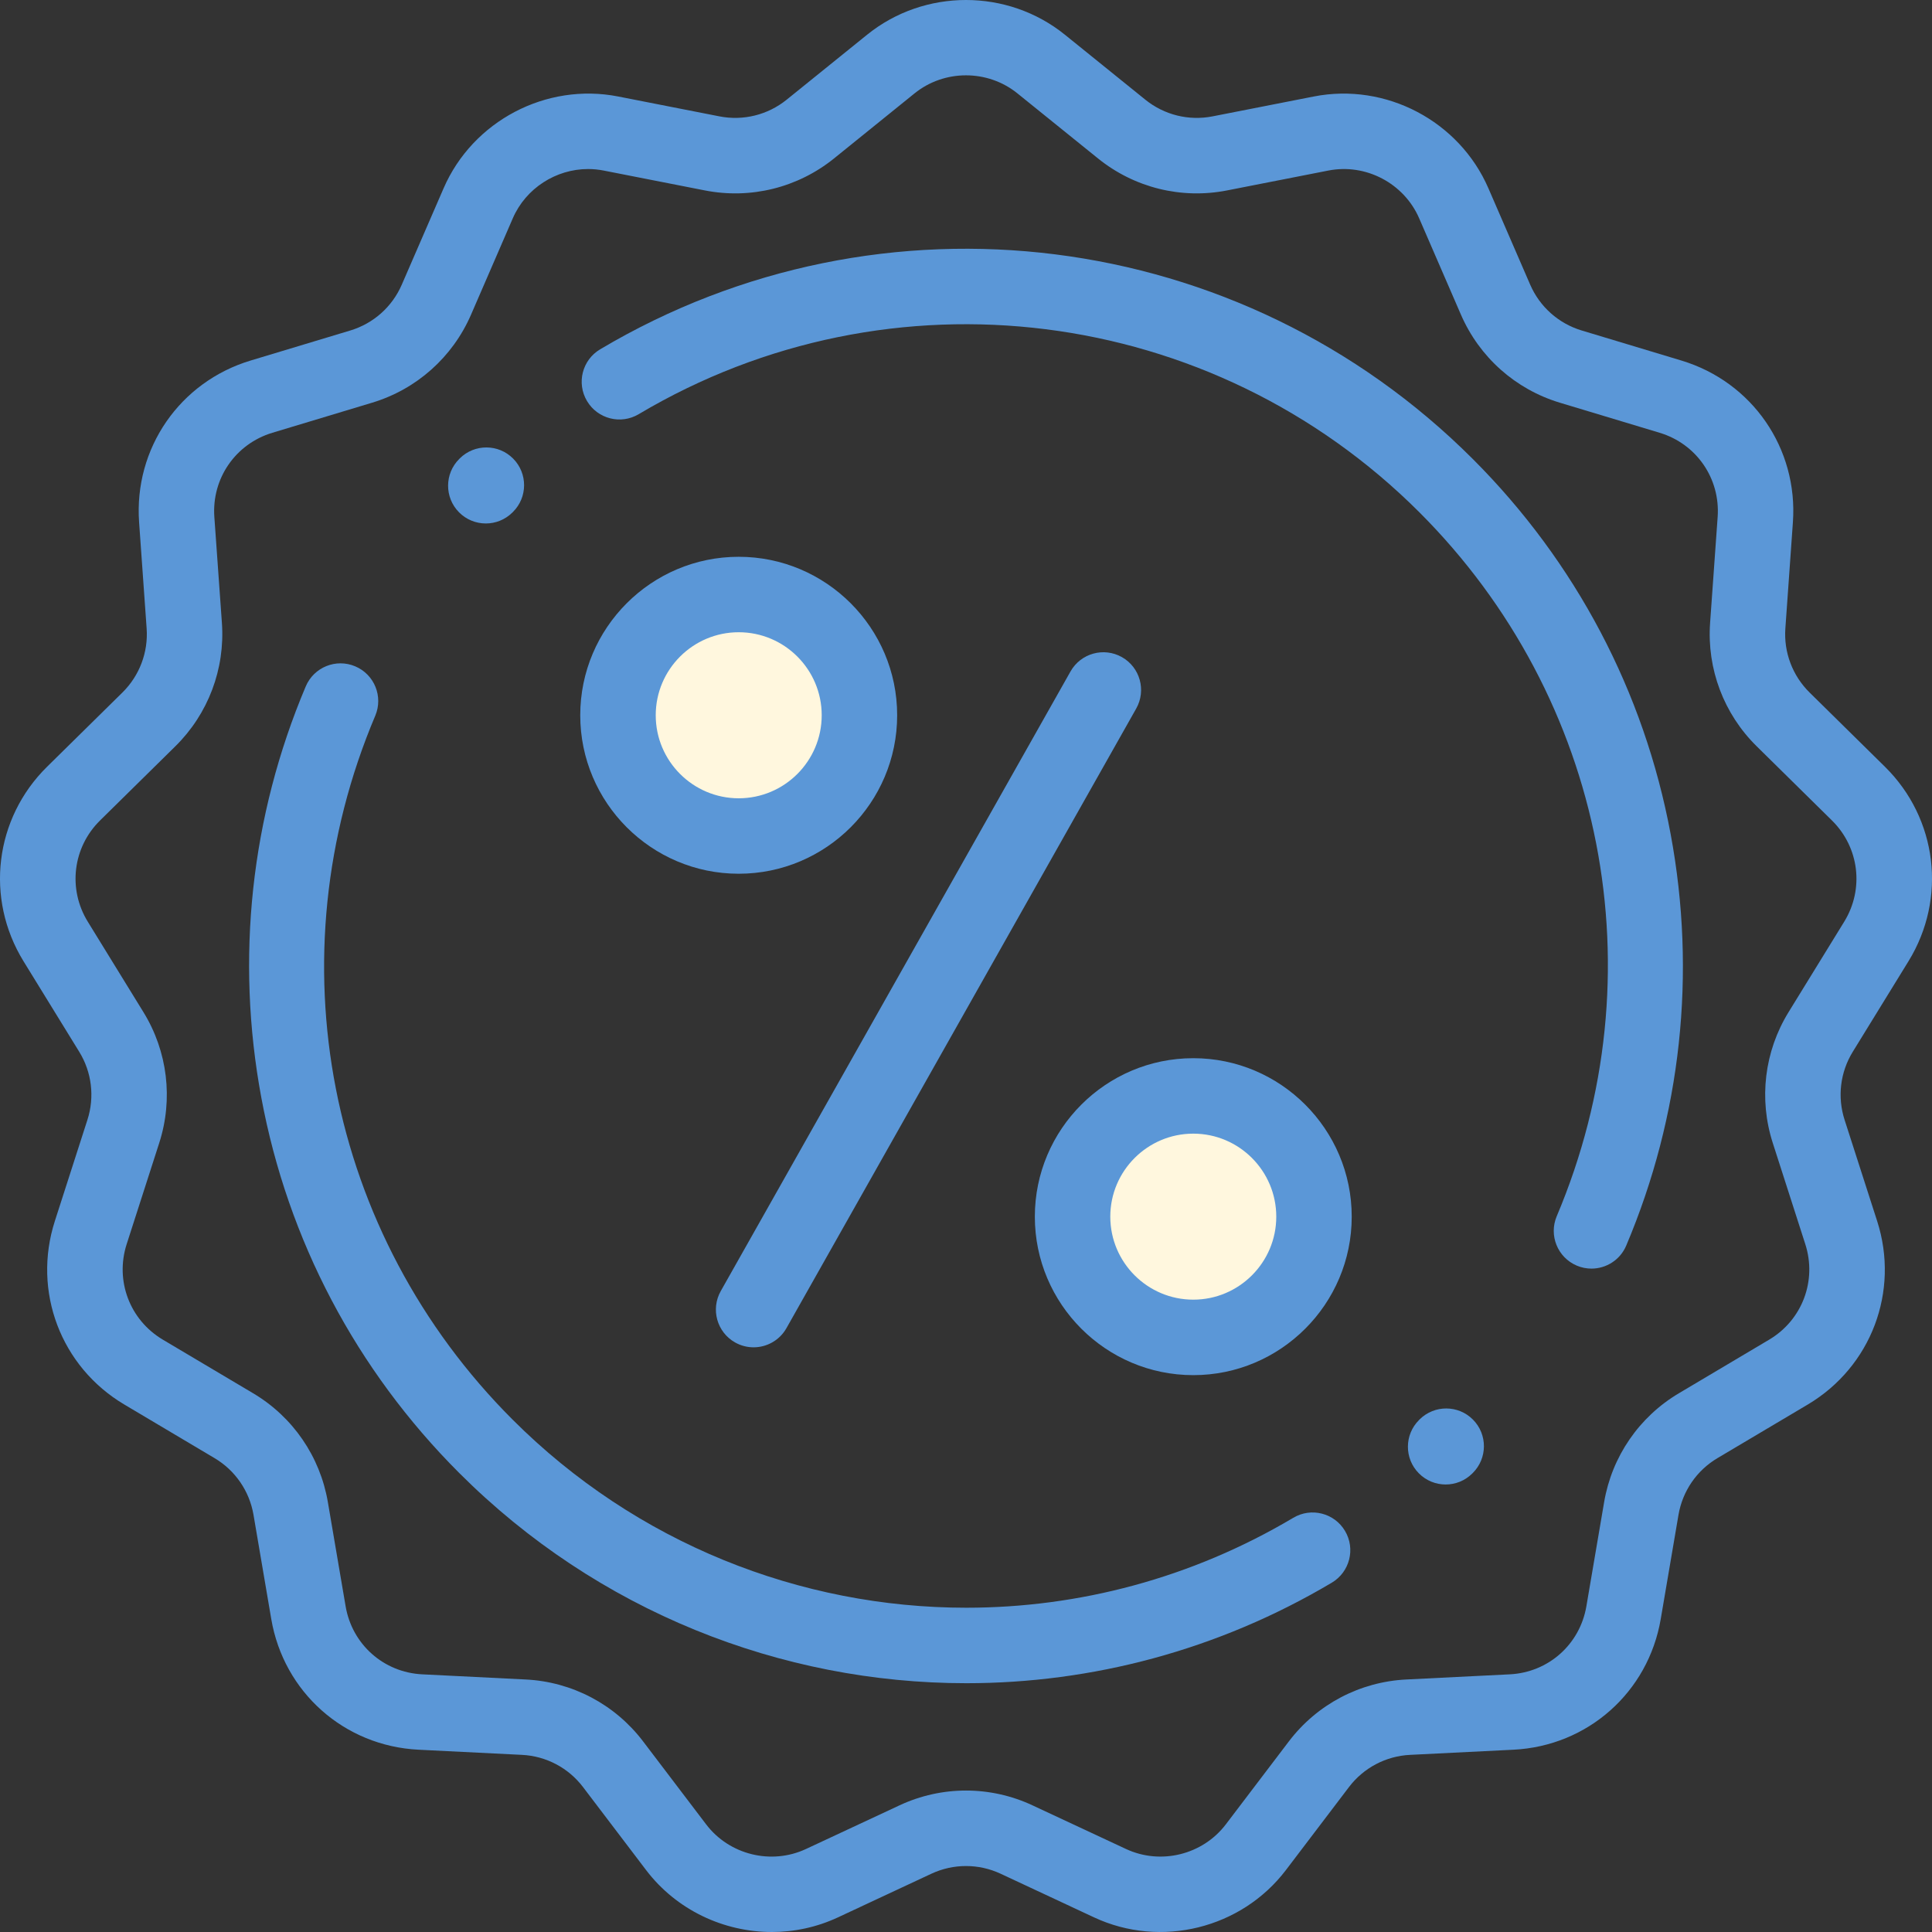 <svg width="57" height="57" viewBox="0 0 57 57" fill="none" xmlns="http://www.w3.org/2000/svg"><rect x="0" y="0" width="57" height="57" fill="#333333" stroke="none"/><circle cx="22" cy="21" r="4" fill="#FFF7DE"/><circle cx="35" cy="36" r="4" fill="#FFF7DE"/><path d="M56.306 28.36C57.446 26.507 57.16 24.147 55.61 22.62L53.388 20.431C52.884 19.934 52.623 19.244 52.674 18.538L52.896 15.411C53.052 13.231 51.699 11.268 49.606 10.637L46.664 9.75C45.981 9.544 45.428 9.051 45.145 8.398L43.913 5.556C43.052 3.569 40.885 2.43 38.761 2.847L35.775 3.433C35.072 3.571 34.35 3.392 33.792 2.942L31.416 1.023C29.726 -0.341 27.274 -0.341 25.584 1.023L23.208 2.942C22.65 3.392 21.927 3.571 21.225 3.433L18.239 2.847C16.115 2.43 13.948 3.569 13.087 5.556L11.854 8.398C11.571 9.052 11.018 9.544 10.336 9.75L7.394 10.637C5.301 11.268 3.948 13.231 4.104 15.411L4.326 18.538C4.377 19.244 4.116 19.934 3.612 20.431L1.39 22.62C-0.16 24.147 -0.446 26.507 0.694 28.36L2.337 31.03C2.708 31.632 2.796 32.363 2.58 33.036L1.618 36.026C0.951 38.1 1.794 40.326 3.668 41.438L6.331 43.02C6.941 43.382 7.359 43.991 7.479 44.691L8.003 47.766C8.371 49.927 10.158 51.513 12.348 51.622L15.399 51.774C16.112 51.809 16.769 52.156 17.201 52.724L19.061 55.172C19.958 56.352 21.352 57 22.773 57C23.432 57 24.097 56.86 24.721 56.569L27.478 55.281C28.128 54.978 28.873 54.978 29.522 55.281L32.279 56.569C34.245 57.487 36.626 56.9 37.939 55.172L39.798 52.725C40.23 52.156 40.888 51.809 41.601 51.774L44.652 51.622C46.842 51.513 48.629 49.928 48.997 47.766L49.521 44.691C49.641 43.991 50.059 43.382 50.669 43.02L53.333 41.439C55.206 40.326 56.049 38.1 55.382 36.026L54.42 33.036C54.204 32.363 54.292 31.632 54.663 31.03L56.306 28.36ZM52.767 29.863C52.055 31.02 51.886 32.424 52.301 33.717L53.262 36.707C53.609 37.787 53.171 38.945 52.196 39.524L49.533 41.105C48.36 41.801 47.556 42.972 47.327 44.316L46.803 47.391C46.611 48.516 45.681 49.342 44.541 49.398L41.491 49.55C40.119 49.618 38.856 50.284 38.025 51.377L36.166 53.824C35.483 54.723 34.244 55.029 33.221 54.551L30.464 53.264C29.216 52.681 27.784 52.681 26.536 53.264L23.779 54.551C22.755 55.029 21.517 54.724 20.833 53.824L18.974 51.377C18.143 50.284 16.88 49.618 15.509 49.55L12.458 49.398C11.319 49.342 10.389 48.516 10.197 47.391L9.673 44.317C9.444 42.972 8.64 41.801 7.467 41.105L4.804 39.524C3.829 38.945 3.39 37.787 3.737 36.707L4.699 33.717C5.114 32.425 4.945 31.02 4.233 29.863L2.59 27.193C1.997 26.229 2.146 25 2.952 24.206L5.174 22.017C6.143 21.062 6.643 19.736 6.547 18.38L6.324 15.253C6.243 14.118 6.947 13.097 8.036 12.768L10.978 11.881C12.289 11.486 13.352 10.539 13.897 9.284L15.129 6.441C15.515 5.551 16.406 4.987 17.352 4.987C17.504 4.987 17.657 5.002 17.81 5.032L20.796 5.618C22.147 5.883 23.535 5.539 24.606 4.675L26.982 2.755C27.861 2.045 29.138 2.045 30.017 2.755L32.394 4.674C33.465 5.539 34.853 5.883 36.203 5.618L39.189 5.032C40.295 4.814 41.422 5.407 41.87 6.441L43.102 9.283C43.647 10.539 44.711 11.486 46.021 11.881L48.964 12.768C50.053 13.096 50.757 14.118 50.676 15.253L50.453 18.38C50.357 19.736 50.857 21.062 51.826 22.016L54.048 24.206C54.854 25 55.003 26.228 54.41 27.193L52.767 29.863Z" fill="#5B97D7"/><path d="M15.14 13.531C14.708 13.094 14.003 13.091 13.566 13.523L13.55 13.54C13.113 13.972 13.11 14.677 13.542 15.114C13.76 15.334 14.046 15.444 14.333 15.444C14.616 15.444 14.899 15.336 15.116 15.122L15.133 15.105C15.569 14.673 15.573 13.968 15.14 13.531Z" fill="#5B97D7"/><path d="M49.29 24.613C48.508 20.407 46.49 16.58 43.454 13.544C36.607 6.696 26.02 5.365 17.706 10.306C17.177 10.62 17.004 11.303 17.318 11.831C17.632 12.36 18.315 12.534 18.843 12.22C26.281 7.799 35.754 8.991 41.88 15.118C47.358 20.596 48.947 28.746 45.929 35.881C45.689 36.447 45.954 37.1 46.52 37.34C46.662 37.4 46.809 37.428 46.954 37.428C47.387 37.428 47.8 37.173 47.979 36.748C49.601 32.915 50.054 28.719 49.29 24.613Z" fill="#5B97D7"/><path d="M43.458 41.884C43.026 41.447 42.321 41.444 41.884 41.876L41.868 41.893C41.431 42.325 41.427 43.03 41.86 43.467C42.078 43.687 42.364 43.797 42.651 43.797C42.934 43.797 43.217 43.69 43.434 43.475L43.45 43.459C43.887 43.026 43.891 42.321 43.458 41.884Z" fill="#5B97D7"/><path d="M39.682 45.167C39.368 44.638 38.685 44.465 38.157 44.779C35.154 46.563 31.821 47.433 28.509 47.433C23.617 47.433 18.773 45.534 15.12 41.88C9.642 36.402 8.053 28.252 11.071 21.117C11.311 20.551 11.046 19.898 10.48 19.659C9.914 19.419 9.261 19.684 9.021 20.25C7.4 24.083 6.946 28.279 7.71 32.385C8.492 36.591 10.51 40.419 13.546 43.455C17.629 47.538 23.042 49.66 28.51 49.66C32.211 49.66 35.938 48.687 39.294 46.693C39.822 46.378 39.996 45.695 39.682 45.167Z" fill="#5B97D7"/><path d="M33.1 19.387C32.565 19.085 31.886 19.274 31.584 19.809L21.265 38.09C20.963 38.625 21.151 39.304 21.687 39.606C21.86 39.704 22.047 39.75 22.233 39.75C22.621 39.75 22.999 39.546 23.203 39.184L33.522 20.904C33.824 20.368 33.635 19.689 33.1 19.387Z" fill="#5B97D7"/><path d="M35.206 31.22C32.628 31.22 30.531 33.318 30.531 35.896C30.531 38.474 32.628 40.571 35.206 40.571C37.783 40.571 39.88 38.474 39.88 35.896C39.88 33.318 37.783 31.22 35.206 31.22ZM35.206 38.344C33.855 38.344 32.757 37.246 32.757 35.895C32.757 34.545 33.855 33.446 35.206 33.446C36.556 33.446 37.654 34.545 37.654 35.895C37.654 37.246 36.556 38.344 35.206 38.344Z" fill="#5B97D7"/><path d="M21.794 16.427C19.217 16.427 17.119 18.524 17.119 21.102C17.119 23.681 19.216 25.778 21.794 25.778C24.372 25.778 26.469 23.681 26.469 21.102C26.469 18.524 24.372 16.427 21.794 16.427ZM21.794 23.552C20.444 23.552 19.346 22.453 19.346 21.102C19.346 19.752 20.444 18.653 21.794 18.653C23.145 18.653 24.243 19.752 24.243 21.102C24.243 22.453 23.145 23.552 21.794 23.552Z" fill="#5B97D7"/></svg>